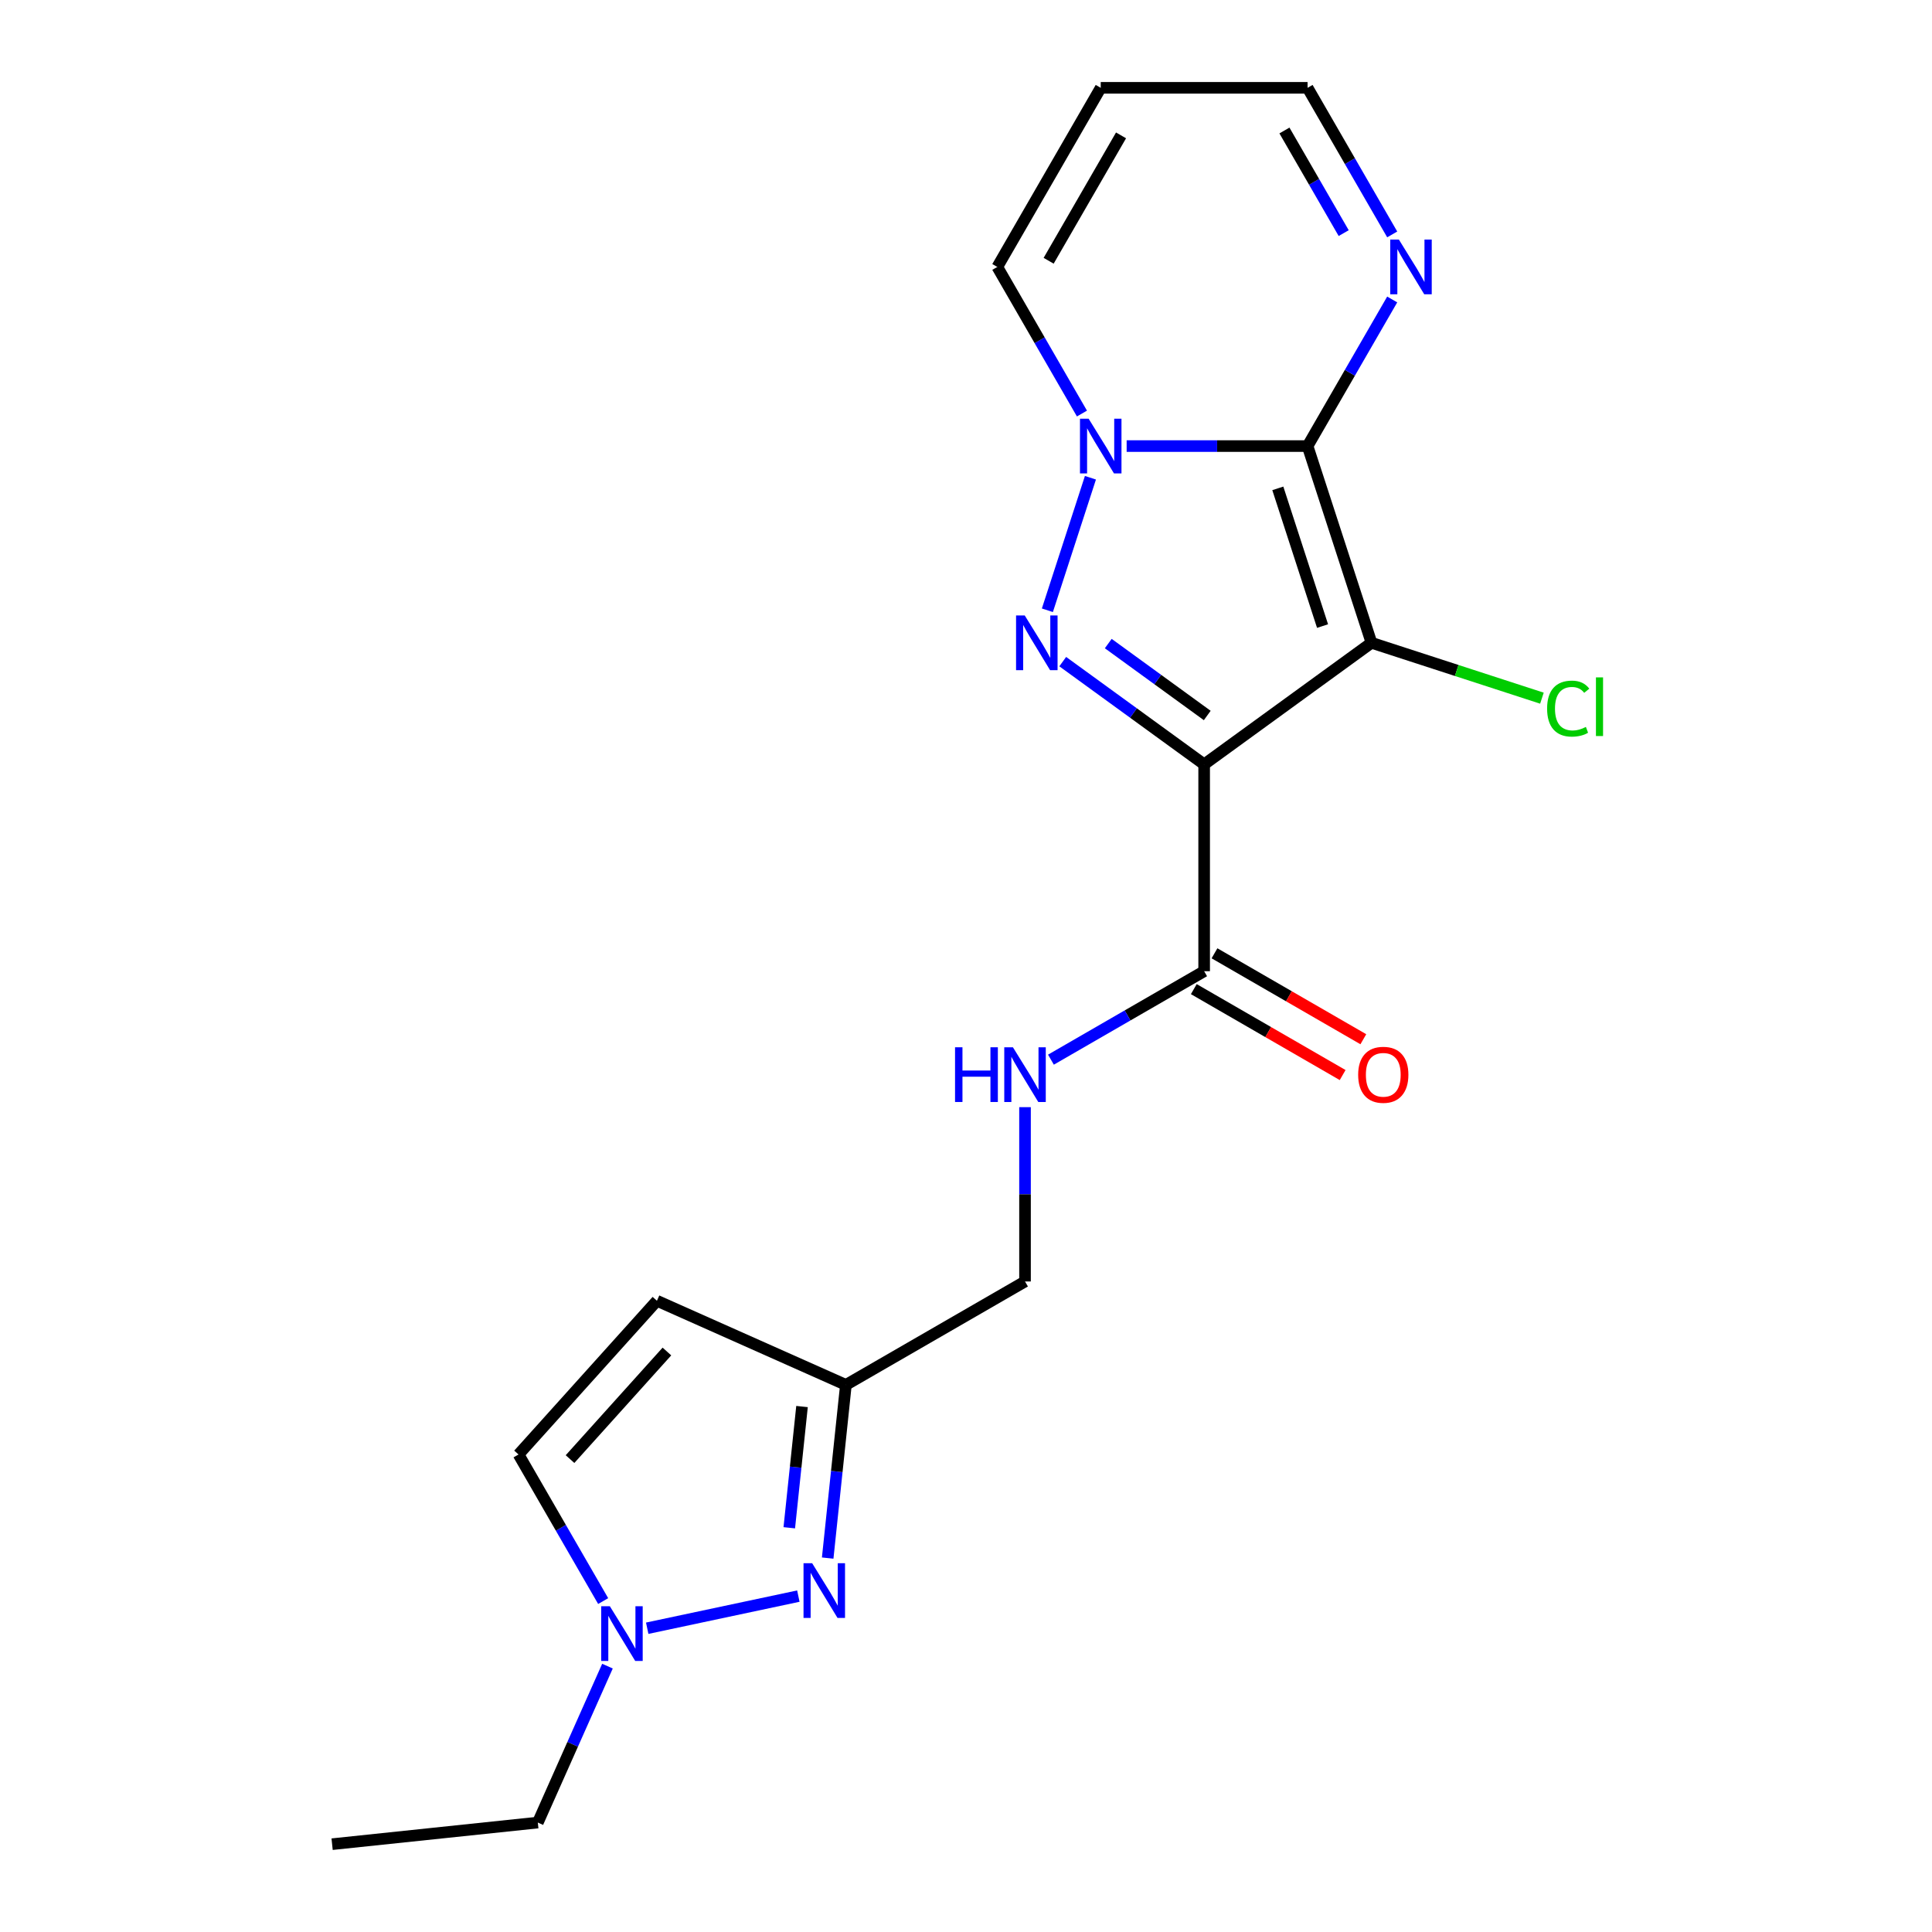 <?xml version='1.0' encoding='iso-8859-1'?>
<svg version='1.1' baseProfile='full'
              xmlns='http://www.w3.org/2000/svg'
                      xmlns:rdkit='http://www.rdkit.org/xml'
                      xmlns:xlink='http://www.w3.org/1999/xlink'
                  xml:space='preserve'
width='1000px' height='1000px' viewBox='0 0 1000 1000'>
<!-- END OF HEADER -->
<rect style='opacity:1.0;fill:#FFFFFF;stroke:none' width='1000' height='1000' x='0' y='0'> </rect>
<path class='bond-0' d='M 623.265,395.637 L 709.879,332.709' style='fill:none;fill-rule:evenodd;stroke:#000000;stroke-width:6px;stroke-linecap:butt;stroke-linejoin:miter;stroke-opacity:1' />
<path class='bond-2' d='M 623.265,395.637 L 586.667,369.047' style='fill:none;fill-rule:evenodd;stroke:#000000;stroke-width:6px;stroke-linecap:butt;stroke-linejoin:miter;stroke-opacity:1' />
<path class='bond-2' d='M 586.667,369.047 L 550.068,342.456' style='fill:none;fill-rule:evenodd;stroke:#0000FF;stroke-width:6px;stroke-linecap:butt;stroke-linejoin:miter;stroke-opacity:1' />
<path class='bond-2' d='M 624.871,370.337 L 599.252,351.724' style='fill:none;fill-rule:evenodd;stroke:#000000;stroke-width:6px;stroke-linecap:butt;stroke-linejoin:miter;stroke-opacity:1' />
<path class='bond-2' d='M 599.252,351.724 L 573.633,333.111' style='fill:none;fill-rule:evenodd;stroke:#0000FF;stroke-width:6px;stroke-linecap:butt;stroke-linejoin:miter;stroke-opacity:1' />
<path class='bond-5' d='M 623.265,395.637 L 623.265,502.697' style='fill:none;fill-rule:evenodd;stroke:#000000;stroke-width:6px;stroke-linecap:butt;stroke-linejoin:miter;stroke-opacity:1' />
<path class='bond-1' d='M 709.879,332.709 L 676.795,230.888' style='fill:none;fill-rule:evenodd;stroke:#000000;stroke-width:6px;stroke-linecap:butt;stroke-linejoin:miter;stroke-opacity:1' />
<path class='bond-1' d='M 684.552,324.052 L 661.394,252.778' style='fill:none;fill-rule:evenodd;stroke:#000000;stroke-width:6px;stroke-linecap:butt;stroke-linejoin:miter;stroke-opacity:1' />
<path class='bond-14' d='M 709.879,332.709 L 753.991,347.041' style='fill:none;fill-rule:evenodd;stroke:#000000;stroke-width:6px;stroke-linecap:butt;stroke-linejoin:miter;stroke-opacity:1' />
<path class='bond-14' d='M 753.991,347.041 L 798.102,361.374' style='fill:none;fill-rule:evenodd;stroke:#00CC00;stroke-width:6px;stroke-linecap:butt;stroke-linejoin:miter;stroke-opacity:1' />
<path class='bond-6' d='M 676.795,230.888 L 698.7,192.948' style='fill:none;fill-rule:evenodd;stroke:#000000;stroke-width:6px;stroke-linecap:butt;stroke-linejoin:miter;stroke-opacity:1' />
<path class='bond-6' d='M 698.7,192.948 L 720.605,155.008' style='fill:none;fill-rule:evenodd;stroke:#0000FF;stroke-width:6px;stroke-linecap:butt;stroke-linejoin:miter;stroke-opacity:1' />
<path class='bond-20' d='M 676.795,230.888 L 629.973,230.888' style='fill:none;fill-rule:evenodd;stroke:#000000;stroke-width:6px;stroke-linecap:butt;stroke-linejoin:miter;stroke-opacity:1' />
<path class='bond-20' d='M 629.973,230.888 L 583.152,230.888' style='fill:none;fill-rule:evenodd;stroke:#0000FF;stroke-width:6px;stroke-linecap:butt;stroke-linejoin:miter;stroke-opacity:1' />
<path class='bond-3' d='M 542.122,315.872 L 564.408,247.282' style='fill:none;fill-rule:evenodd;stroke:#0000FF;stroke-width:6px;stroke-linecap:butt;stroke-linejoin:miter;stroke-opacity:1' />
<path class='bond-11' d='M 560.015,214.052 L 538.11,176.112' style='fill:none;fill-rule:evenodd;stroke:#0000FF;stroke-width:6px;stroke-linecap:butt;stroke-linejoin:miter;stroke-opacity:1' />
<path class='bond-11' d='M 538.11,176.112 L 516.205,138.171' style='fill:none;fill-rule:evenodd;stroke:#000000;stroke-width:6px;stroke-linecap:butt;stroke-linejoin:miter;stroke-opacity:1' />
<path class='bond-4' d='M 428.41,806.455 L 433.121,761.636' style='fill:none;fill-rule:evenodd;stroke:#0000FF;stroke-width:6px;stroke-linecap:butt;stroke-linejoin:miter;stroke-opacity:1' />
<path class='bond-4' d='M 433.121,761.636 L 437.832,716.817' style='fill:none;fill-rule:evenodd;stroke:#000000;stroke-width:6px;stroke-linecap:butt;stroke-linejoin:miter;stroke-opacity:1' />
<path class='bond-4' d='M 408.529,790.771 L 411.826,759.398' style='fill:none;fill-rule:evenodd;stroke:#0000FF;stroke-width:6px;stroke-linecap:butt;stroke-linejoin:miter;stroke-opacity:1' />
<path class='bond-4' d='M 411.826,759.398 L 415.124,728.025' style='fill:none;fill-rule:evenodd;stroke:#000000;stroke-width:6px;stroke-linecap:butt;stroke-linejoin:miter;stroke-opacity:1' />
<path class='bond-7' d='M 413.224,826.143 L 334.994,842.771' style='fill:none;fill-rule:evenodd;stroke:#0000FF;stroke-width:6px;stroke-linecap:butt;stroke-linejoin:miter;stroke-opacity:1' />
<path class='bond-12' d='M 623.265,502.697 L 583.615,525.589' style='fill:none;fill-rule:evenodd;stroke:#000000;stroke-width:6px;stroke-linecap:butt;stroke-linejoin:miter;stroke-opacity:1' />
<path class='bond-12' d='M 583.615,525.589 L 543.965,548.481' style='fill:none;fill-rule:evenodd;stroke:#0000FF;stroke-width:6px;stroke-linecap:butt;stroke-linejoin:miter;stroke-opacity:1' />
<path class='bond-15' d='M 617.912,511.969 L 656.432,534.208' style='fill:none;fill-rule:evenodd;stroke:#000000;stroke-width:6px;stroke-linecap:butt;stroke-linejoin:miter;stroke-opacity:1' />
<path class='bond-15' d='M 656.432,534.208 L 694.953,556.448' style='fill:none;fill-rule:evenodd;stroke:#FF0000;stroke-width:6px;stroke-linecap:butt;stroke-linejoin:miter;stroke-opacity:1' />
<path class='bond-15' d='M 628.618,493.425 L 667.138,515.665' style='fill:none;fill-rule:evenodd;stroke:#000000;stroke-width:6px;stroke-linecap:butt;stroke-linejoin:miter;stroke-opacity:1' />
<path class='bond-15' d='M 667.138,515.665 L 705.659,537.905' style='fill:none;fill-rule:evenodd;stroke:#FF0000;stroke-width:6px;stroke-linecap:butt;stroke-linejoin:miter;stroke-opacity:1' />
<path class='bond-16' d='M 720.605,121.335 L 698.7,83.395' style='fill:none;fill-rule:evenodd;stroke:#0000FF;stroke-width:6px;stroke-linecap:butt;stroke-linejoin:miter;stroke-opacity:1' />
<path class='bond-16' d='M 698.7,83.395 L 676.795,45.455' style='fill:none;fill-rule:evenodd;stroke:#000000;stroke-width:6px;stroke-linecap:butt;stroke-linejoin:miter;stroke-opacity:1' />
<path class='bond-16' d='M 695.49,120.659 L 680.157,94.101' style='fill:none;fill-rule:evenodd;stroke:#0000FF;stroke-width:6px;stroke-linecap:butt;stroke-linejoin:miter;stroke-opacity:1' />
<path class='bond-16' d='M 680.157,94.101 L 664.823,67.543' style='fill:none;fill-rule:evenodd;stroke:#000000;stroke-width:6px;stroke-linecap:butt;stroke-linejoin:miter;stroke-opacity:1' />
<path class='bond-18' d='M 314.424,862.387 L 296.399,902.871' style='fill:none;fill-rule:evenodd;stroke:#0000FF;stroke-width:6px;stroke-linecap:butt;stroke-linejoin:miter;stroke-opacity:1' />
<path class='bond-18' d='M 296.399,902.871 L 278.375,943.355' style='fill:none;fill-rule:evenodd;stroke:#000000;stroke-width:6px;stroke-linecap:butt;stroke-linejoin:miter;stroke-opacity:1' />
<path class='bond-22' d='M 312.199,828.714 L 290.295,790.774' style='fill:none;fill-rule:evenodd;stroke:#0000FF;stroke-width:6px;stroke-linecap:butt;stroke-linejoin:miter;stroke-opacity:1' />
<path class='bond-22' d='M 290.295,790.774 L 268.39,752.833' style='fill:none;fill-rule:evenodd;stroke:#000000;stroke-width:6px;stroke-linecap:butt;stroke-linejoin:miter;stroke-opacity:1' />
<path class='bond-8' d='M 437.832,716.817 L 530.548,663.287' style='fill:none;fill-rule:evenodd;stroke:#000000;stroke-width:6px;stroke-linecap:butt;stroke-linejoin:miter;stroke-opacity:1' />
<path class='bond-9' d='M 437.832,716.817 L 340.027,673.272' style='fill:none;fill-rule:evenodd;stroke:#000000;stroke-width:6px;stroke-linecap:butt;stroke-linejoin:miter;stroke-opacity:1' />
<path class='bond-10' d='M 340.027,673.272 L 268.39,752.833' style='fill:none;fill-rule:evenodd;stroke:#000000;stroke-width:6px;stroke-linecap:butt;stroke-linejoin:miter;stroke-opacity:1' />
<path class='bond-10' d='M 345.194,699.534 L 295.048,755.227' style='fill:none;fill-rule:evenodd;stroke:#000000;stroke-width:6px;stroke-linecap:butt;stroke-linejoin:miter;stroke-opacity:1' />
<path class='bond-13' d='M 516.205,138.171 L 569.735,45.455' style='fill:none;fill-rule:evenodd;stroke:#000000;stroke-width:6px;stroke-linecap:butt;stroke-linejoin:miter;stroke-opacity:1' />
<path class='bond-13' d='M 542.778,134.97 L 580.249,70.068' style='fill:none;fill-rule:evenodd;stroke:#000000;stroke-width:6px;stroke-linecap:butt;stroke-linejoin:miter;stroke-opacity:1' />
<path class='bond-17' d='M 530.548,573.064 L 530.548,618.176' style='fill:none;fill-rule:evenodd;stroke:#0000FF;stroke-width:6px;stroke-linecap:butt;stroke-linejoin:miter;stroke-opacity:1' />
<path class='bond-17' d='M 530.548,618.176 L 530.548,663.287' style='fill:none;fill-rule:evenodd;stroke:#000000;stroke-width:6px;stroke-linecap:butt;stroke-linejoin:miter;stroke-opacity:1' />
<path class='bond-21' d='M 569.735,45.455 L 676.795,45.455' style='fill:none;fill-rule:evenodd;stroke:#000000;stroke-width:6px;stroke-linecap:butt;stroke-linejoin:miter;stroke-opacity:1' />
<path class='bond-19' d='M 278.375,943.355 L 171.901,954.545' style='fill:none;fill-rule:evenodd;stroke:#000000;stroke-width:6px;stroke-linecap:butt;stroke-linejoin:miter;stroke-opacity:1' />
<path  class='atom-3' d='M 530.392 318.549
L 539.672 333.549
Q 540.592 335.029, 542.072 337.709
Q 543.552 340.389, 543.632 340.549
L 543.632 318.549
L 547.392 318.549
L 547.392 346.869
L 543.512 346.869
L 533.552 330.469
Q 532.392 328.549, 531.152 326.349
Q 529.952 324.149, 529.592 323.469
L 529.592 346.869
L 525.912 346.869
L 525.912 318.549
L 530.392 318.549
' fill='#0000FF'/>
<path  class='atom-4' d='M 563.475 216.728
L 572.755 231.728
Q 573.675 233.208, 575.155 235.888
Q 576.635 238.568, 576.715 238.728
L 576.715 216.728
L 580.475 216.728
L 580.475 245.048
L 576.595 245.048
L 566.635 228.648
Q 565.475 226.728, 564.235 224.528
Q 563.035 222.328, 562.675 221.648
L 562.675 245.048
L 558.995 245.048
L 558.995 216.728
L 563.475 216.728
' fill='#0000FF'/>
<path  class='atom-5' d='M 420.381 809.131
L 429.661 824.131
Q 430.581 825.611, 432.061 828.291
Q 433.541 830.971, 433.621 831.131
L 433.621 809.131
L 437.381 809.131
L 437.381 837.451
L 433.501 837.451
L 423.541 821.051
Q 422.381 819.131, 421.141 816.931
Q 419.941 814.731, 419.581 814.051
L 419.581 837.451
L 415.901 837.451
L 415.901 809.131
L 420.381 809.131
' fill='#0000FF'/>
<path  class='atom-7' d='M 724.065 124.011
L 733.345 139.011
Q 734.265 140.491, 735.745 143.171
Q 737.225 145.851, 737.305 146.011
L 737.305 124.011
L 741.065 124.011
L 741.065 152.331
L 737.185 152.331
L 727.225 135.931
Q 726.065 134.011, 724.825 131.811
Q 723.625 129.611, 723.265 128.931
L 723.265 152.331
L 719.585 152.331
L 719.585 124.011
L 724.065 124.011
' fill='#0000FF'/>
<path  class='atom-8' d='M 315.66 831.39
L 324.94 846.39
Q 325.86 847.87, 327.34 850.55
Q 328.82 853.23, 328.9 853.39
L 328.9 831.39
L 332.66 831.39
L 332.66 859.71
L 328.78 859.71
L 318.82 843.31
Q 317.66 841.39, 316.42 839.19
Q 315.22 836.99, 314.86 836.31
L 314.86 859.71
L 311.18 859.71
L 311.18 831.39
L 315.66 831.39
' fill='#0000FF'/>
<path  class='atom-13' d='M 494.328 542.067
L 498.168 542.067
L 498.168 554.107
L 512.648 554.107
L 512.648 542.067
L 516.488 542.067
L 516.488 570.387
L 512.648 570.387
L 512.648 557.307
L 498.168 557.307
L 498.168 570.387
L 494.328 570.387
L 494.328 542.067
' fill='#0000FF'/>
<path  class='atom-13' d='M 524.288 542.067
L 533.568 557.067
Q 534.488 558.547, 535.968 561.227
Q 537.448 563.907, 537.528 564.067
L 537.528 542.067
L 541.288 542.067
L 541.288 570.387
L 537.408 570.387
L 527.448 553.987
Q 526.288 552.067, 525.048 549.867
Q 523.848 547.667, 523.488 546.987
L 523.488 570.387
L 519.808 570.387
L 519.808 542.067
L 524.288 542.067
' fill='#0000FF'/>
<path  class='atom-15' d='M 800.779 366.772
Q 800.779 359.732, 804.059 356.052
Q 807.379 352.332, 813.659 352.332
Q 819.499 352.332, 822.619 356.452
L 819.979 358.612
Q 817.699 355.612, 813.659 355.612
Q 809.379 355.612, 807.099 358.492
Q 804.859 361.332, 804.859 366.772
Q 804.859 372.372, 807.179 375.252
Q 809.539 378.132, 814.099 378.132
Q 817.219 378.132, 820.859 376.252
L 821.979 379.252
Q 820.499 380.212, 818.259 380.772
Q 816.019 381.332, 813.539 381.332
Q 807.379 381.332, 804.059 377.572
Q 800.779 373.812, 800.779 366.772
' fill='#00CC00'/>
<path  class='atom-15' d='M 826.059 350.612
L 829.739 350.612
L 829.739 380.972
L 826.059 380.972
L 826.059 350.612
' fill='#00CC00'/>
<path  class='atom-16' d='M 702.982 556.307
Q 702.982 549.507, 706.342 545.707
Q 709.702 541.907, 715.982 541.907
Q 722.262 541.907, 725.622 545.707
Q 728.982 549.507, 728.982 556.307
Q 728.982 563.187, 725.582 567.107
Q 722.182 570.987, 715.982 570.987
Q 709.742 570.987, 706.342 567.107
Q 702.982 563.227, 702.982 556.307
M 715.982 567.787
Q 720.302 567.787, 722.622 564.907
Q 724.982 561.987, 724.982 556.307
Q 724.982 550.747, 722.622 547.947
Q 720.302 545.107, 715.982 545.107
Q 711.662 545.107, 709.302 547.907
Q 706.982 550.707, 706.982 556.307
Q 706.982 562.027, 709.302 564.907
Q 711.662 567.787, 715.982 567.787
' fill='#FF0000'/>
</svg>
